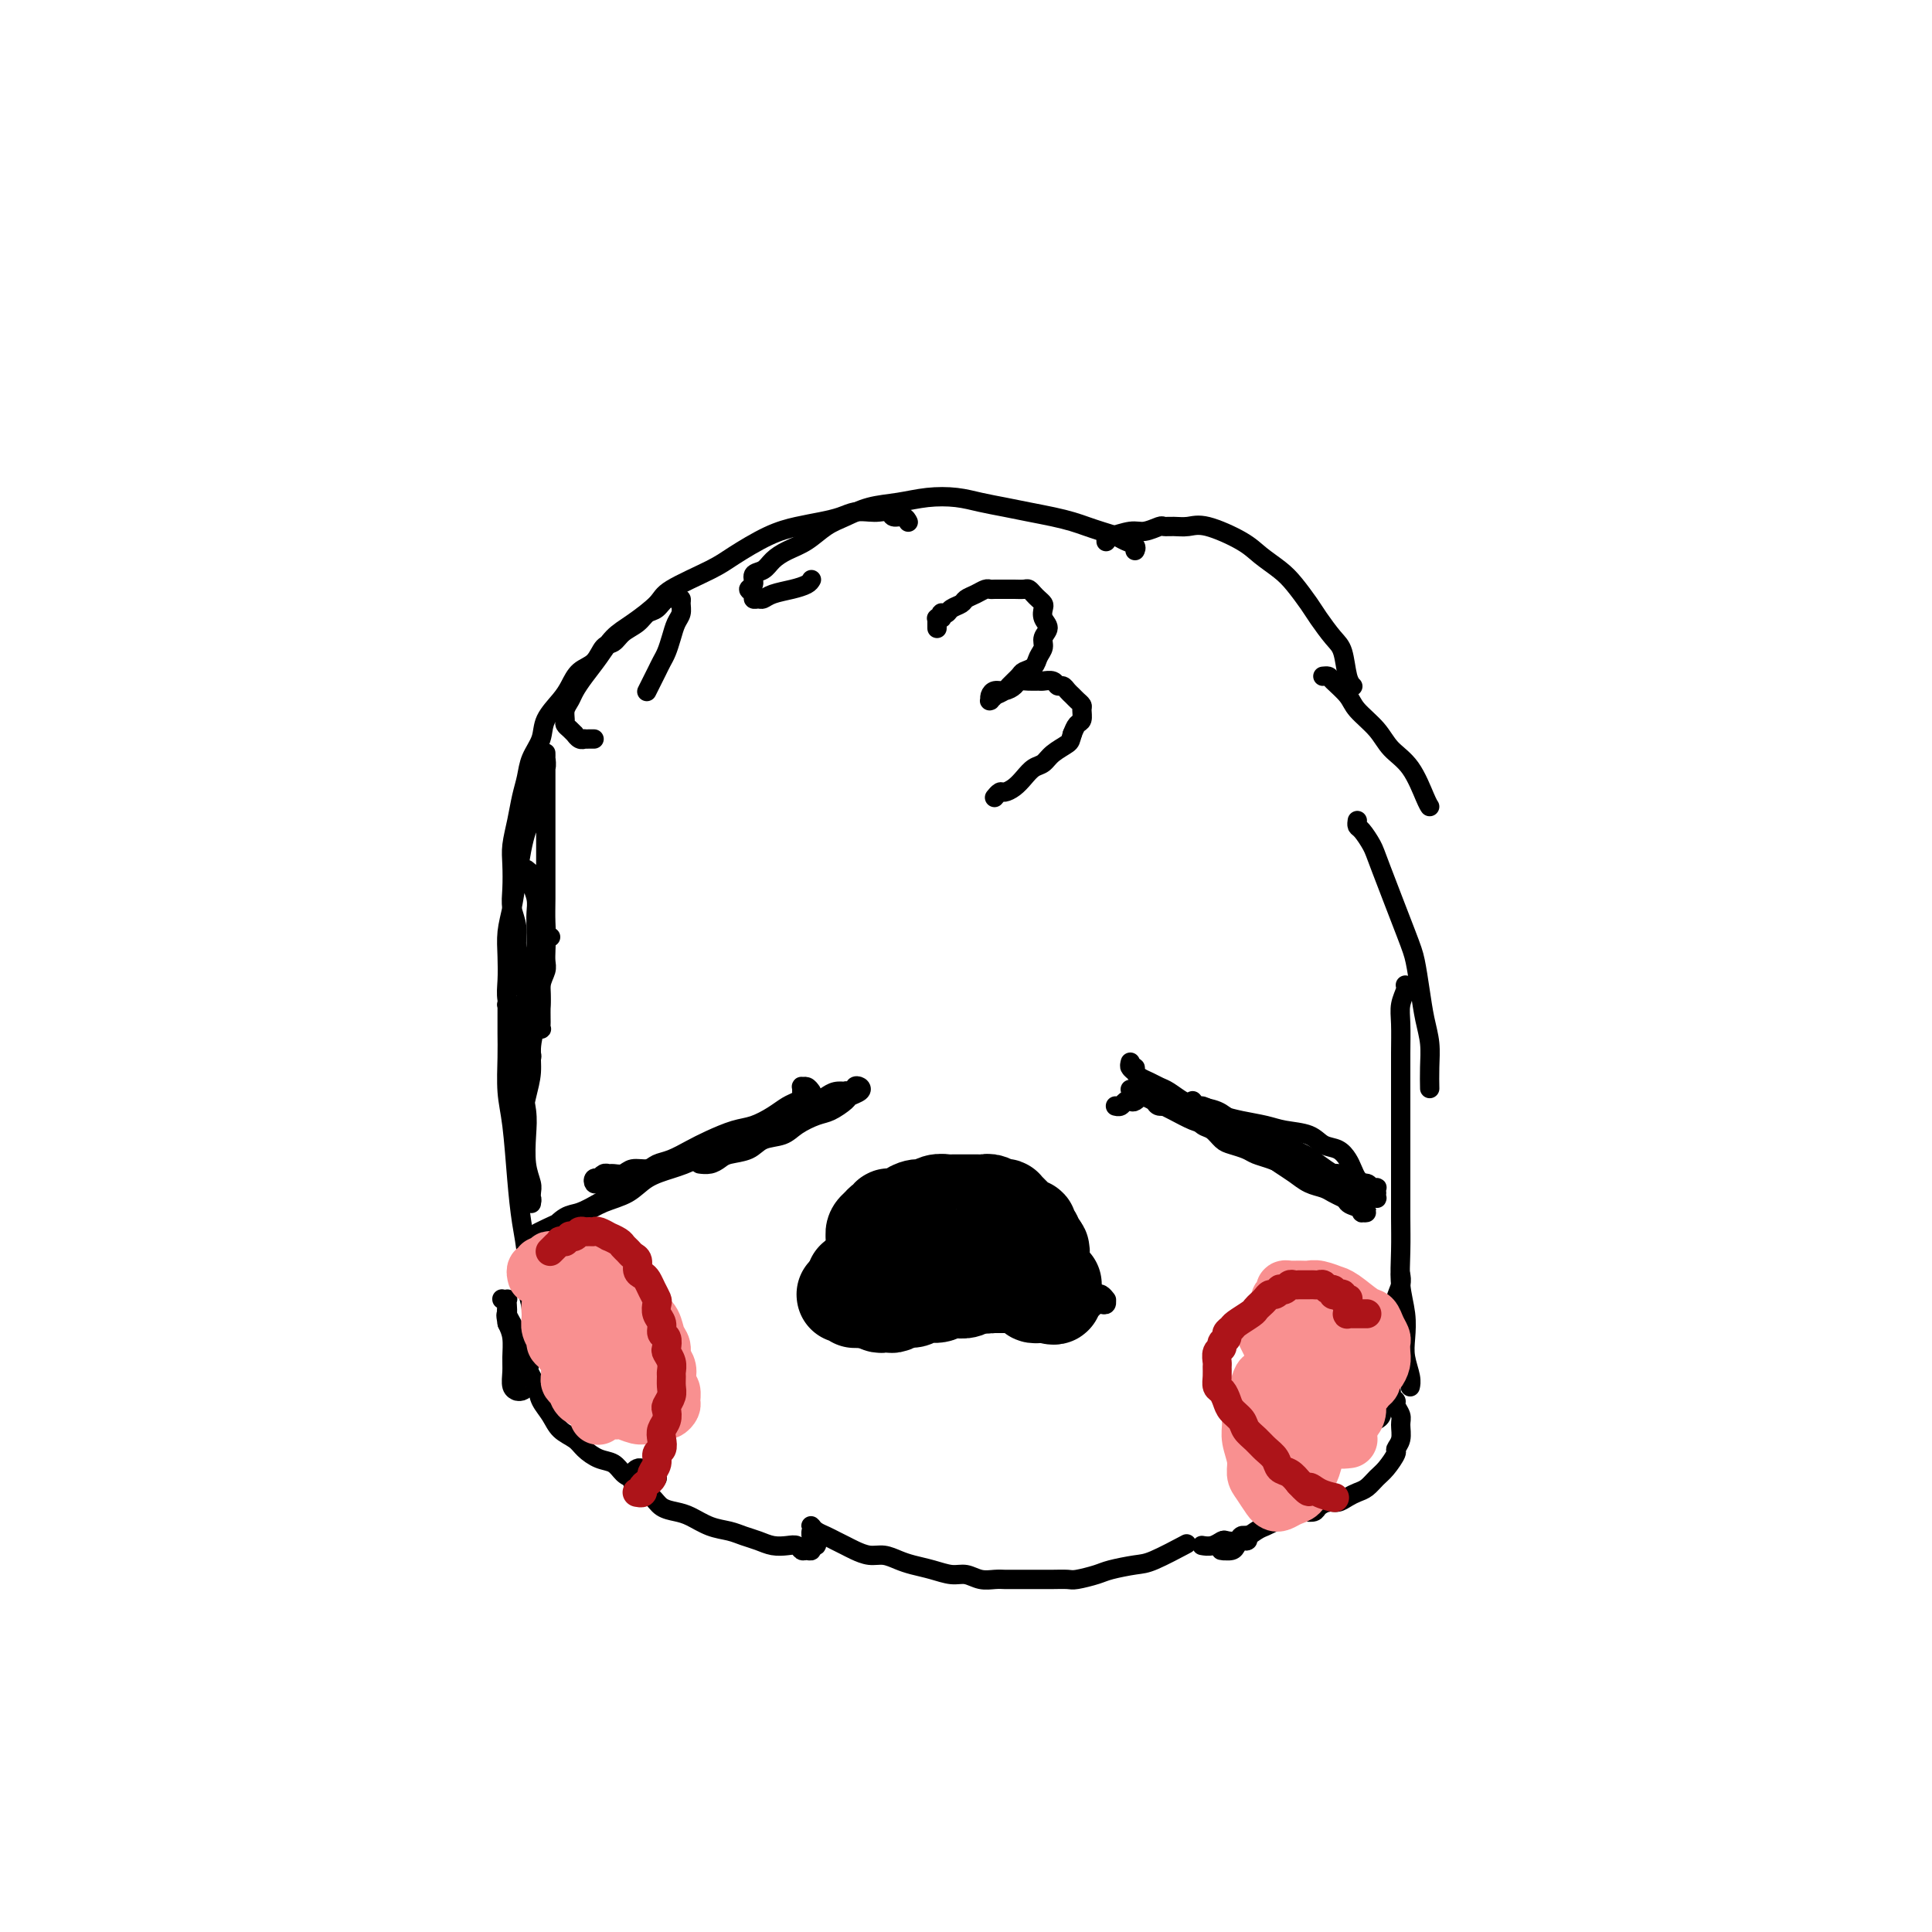 <svg viewBox='0 0 400 400' version='1.1' xmlns='http://www.w3.org/2000/svg' xmlns:xlink='http://www.w3.org/1999/xlink'><g fill='none' stroke='#000000' stroke-width='4' stroke-linecap='round' stroke-linejoin='round'><path d='M109,180c0.415,0.321 0.829,0.641 1,1c0.171,0.359 0.098,0.756 0,1c-0.098,0.244 -0.222,0.335 0,1c0.222,0.665 0.791,1.903 1,3c0.209,1.097 0.057,2.053 0,3c-0.057,0.947 -0.019,1.884 0,3c0.019,1.116 0.019,2.409 0,4c-0.019,1.591 -0.058,3.478 0,5c0.058,1.522 0.211,2.677 0,4c-0.211,1.323 -0.788,2.812 -1,4c-0.212,1.188 -0.061,2.073 0,3c0.061,0.927 0.030,1.894 0,3c-0.030,1.106 -0.060,2.350 0,3c0.060,0.650 0.210,0.707 0,1c-0.210,0.293 -0.778,0.823 -1,1c-0.222,0.177 -0.097,0.003 0,0c0.097,-0.003 0.165,0.166 0,0c-0.165,-0.166 -0.565,-0.665 -1,-1c-0.435,-0.335 -0.905,-0.504 -1,-1c-0.095,-0.496 0.185,-1.317 0,-2c-0.185,-0.683 -0.834,-1.227 -1,-2c-0.166,-0.773 0.151,-1.773 0,-3c-0.151,-1.227 -0.769,-2.679 -1,-4c-0.231,-1.321 -0.073,-2.511 0,-4c0.073,-1.489 0.061,-3.276 0,-5c-0.061,-1.724 -0.171,-3.385 0,-5c0.171,-1.615 0.623,-3.183 1,-5c0.377,-1.817 0.678,-3.884 1,-6c0.322,-2.116 0.665,-4.281 1,-6c0.335,-1.719 0.663,-2.993 1,-4c0.337,-1.007 0.682,-1.746 1,-3c0.318,-1.254 0.607,-3.023 1,-4c0.393,-0.977 0.890,-1.161 1,-2c0.110,-0.839 -0.167,-2.334 0,-3c0.167,-0.666 0.777,-0.504 1,-1c0.223,-0.496 0.060,-1.650 0,-2c-0.060,-0.350 -0.016,0.105 0,0c0.016,-0.105 0.004,-0.771 0,-1c-0.004,-0.229 -0.001,-0.022 0,0c0.001,0.022 0.000,-0.140 0,1c-0.000,1.140 -0.000,3.584 0,5c0.000,1.416 0.000,1.806 0,3c-0.000,1.194 -0.000,3.193 0,5c0.000,1.807 0.001,3.423 0,5c-0.001,1.577 -0.004,3.114 0,5c0.004,1.886 0.015,4.122 0,6c-0.015,1.878 -0.057,3.398 0,5c0.057,1.602 0.211,3.287 0,5c-0.211,1.713 -0.789,3.453 -1,5c-0.211,1.547 -0.057,2.902 0,4c0.057,1.098 0.016,1.940 0,3c-0.016,1.060 -0.008,2.338 0,3c0.008,0.662 0.017,0.707 0,1c-0.017,0.293 -0.060,0.833 0,1c0.060,0.167 0.222,-0.038 0,0c-0.222,0.038 -0.829,0.318 -1,0c-0.171,-0.318 0.094,-1.234 0,-2c-0.094,-0.766 -0.547,-1.383 -1,-2'/><path d='M110,209c-0.471,-0.862 -0.647,-2.019 -1,-3c-0.353,-0.981 -0.883,-1.788 -1,-3c-0.117,-1.212 0.179,-2.829 0,-4c-0.179,-1.171 -0.832,-1.895 -1,-3c-0.168,-1.105 0.150,-2.591 0,-4c-0.150,-1.409 -0.769,-2.742 -1,-4c-0.231,-1.258 -0.073,-2.440 0,-4c0.073,-1.560 0.061,-3.498 0,-5c-0.061,-1.502 -0.172,-2.568 0,-4c0.172,-1.432 0.628,-3.229 1,-5c0.372,-1.771 0.661,-3.516 1,-5c0.339,-1.484 0.727,-2.708 1,-4c0.273,-1.292 0.429,-2.652 1,-4c0.571,-1.348 1.555,-2.683 2,-4c0.445,-1.317 0.349,-2.617 1,-4c0.651,-1.383 2.047,-2.851 3,-4c0.953,-1.149 1.463,-1.981 2,-3c0.537,-1.019 1.101,-2.227 2,-3c0.899,-0.773 2.131,-1.113 3,-2c0.869,-0.887 1.373,-2.322 2,-3c0.627,-0.678 1.375,-0.600 2,-1c0.625,-0.400 1.126,-1.278 2,-2c0.874,-0.722 2.122,-1.290 3,-2c0.878,-0.710 1.388,-1.564 2,-2c0.612,-0.436 1.327,-0.454 2,-1c0.673,-0.546 1.306,-1.618 2,-2c0.694,-0.382 1.451,-0.073 2,0c0.549,0.073 0.890,-0.091 1,0c0.110,0.091 -0.012,0.437 0,1c0.012,0.563 0.158,1.344 0,2c-0.158,0.656 -0.620,1.187 -1,2c-0.380,0.813 -0.679,1.908 -1,3c-0.321,1.092 -0.664,2.181 -1,3c-0.336,0.819 -0.665,1.369 -1,2c-0.335,0.631 -0.678,1.344 -1,2c-0.322,0.656 -0.625,1.253 -1,2c-0.375,0.747 -0.821,1.642 -1,2c-0.179,0.358 -0.089,0.179 0,0'/><path d='M123,153c-0.304,-0.002 -0.607,-0.005 -1,0c-0.393,0.005 -0.875,0.016 -1,0c-0.125,-0.016 0.107,-0.060 0,0c-0.107,0.060 -0.554,0.223 -1,0c-0.446,-0.223 -0.890,-0.832 -1,-1c-0.110,-0.168 0.113,0.107 0,0c-0.113,-0.107 -0.563,-0.595 -1,-1c-0.437,-0.405 -0.861,-0.727 -1,-1c-0.139,-0.273 0.006,-0.498 0,-1c-0.006,-0.502 -0.164,-1.281 0,-2c0.164,-0.719 0.651,-1.379 1,-2c0.349,-0.621 0.559,-1.204 1,-2c0.441,-0.796 1.113,-1.806 2,-3c0.887,-1.194 1.989,-2.573 3,-4c1.011,-1.427 1.930,-2.903 3,-4c1.070,-1.097 2.292,-1.815 4,-3c1.708,-1.185 3.901,-2.839 5,-4c1.099,-1.161 1.104,-1.831 3,-3c1.896,-1.169 5.682,-2.838 8,-4c2.318,-1.162 3.166,-1.817 5,-3c1.834,-1.183 4.654,-2.895 7,-4c2.346,-1.105 4.218,-1.603 6,-2c1.782,-0.397 3.474,-0.695 5,-1c1.526,-0.305 2.885,-0.619 4,-1c1.115,-0.381 1.985,-0.830 3,-1c1.015,-0.170 2.173,-0.061 3,0c0.827,0.061 1.321,0.073 2,0c0.679,-0.073 1.541,-0.230 2,0c0.459,0.230 0.515,0.846 1,1c0.485,0.154 1.398,-0.155 2,0c0.602,0.155 0.893,0.772 1,1c0.107,0.228 0.031,0.065 0,0c-0.031,-0.065 -0.015,-0.033 0,0'/><path d='M168,120c-0.190,0.331 -0.379,0.663 -1,1c-0.621,0.337 -1.673,0.680 -3,1c-1.327,0.320 -2.929,0.619 -4,1c-1.071,0.381 -1.612,0.845 -2,1c-0.388,0.155 -0.621,0.001 -1,0c-0.379,-0.001 -0.902,0.150 -1,0c-0.098,-0.150 0.228,-0.603 0,-1c-0.228,-0.397 -1.012,-0.739 -1,-1c0.012,-0.261 0.820,-0.440 1,-1c0.180,-0.560 -0.269,-1.500 0,-2c0.269,-0.500 1.257,-0.561 2,-1c0.743,-0.439 1.240,-1.258 2,-2c0.760,-0.742 1.783,-1.407 3,-2c1.217,-0.593 2.627,-1.114 4,-2c1.373,-0.886 2.707,-2.136 4,-3c1.293,-0.864 2.543,-1.343 4,-2c1.457,-0.657 3.119,-1.494 5,-2c1.881,-0.506 3.979,-0.683 6,-1c2.021,-0.317 3.964,-0.776 6,-1c2.036,-0.224 4.165,-0.215 6,0c1.835,0.215 3.376,0.635 5,1c1.624,0.365 3.330,0.675 5,1c1.670,0.325 3.304,0.664 5,1c1.696,0.336 3.455,0.667 5,1c1.545,0.333 2.875,0.667 4,1c1.125,0.333 2.046,0.666 3,1c0.954,0.334 1.940,0.667 3,1c1.060,0.333 2.193,0.664 3,1c0.807,0.336 1.289,0.678 2,1c0.711,0.322 1.653,0.625 2,1c0.347,0.375 0.099,0.821 0,1c-0.099,0.179 -0.050,0.089 0,0'/><path d='M229,112c0.003,0.122 0.005,0.244 0,0c-0.005,-0.244 -0.019,-0.854 0,-1c0.019,-0.146 0.070,0.171 1,0c0.930,-0.171 2.738,-0.831 4,-1c1.262,-0.169 1.979,0.151 3,0c1.021,-0.151 2.345,-0.775 3,-1c0.655,-0.225 0.640,-0.051 1,0c0.360,0.051 1.095,-0.020 2,0c0.905,0.020 1.978,0.130 3,0c1.022,-0.130 1.991,-0.500 4,0c2.009,0.500 5.056,1.870 7,3c1.944,1.130 2.785,2.020 4,3c1.215,0.980 2.804,2.052 4,3c1.196,0.948 1.998,1.774 3,3c1.002,1.226 2.205,2.853 3,4c0.795,1.147 1.183,1.814 2,3c0.817,1.186 2.061,2.892 3,4c0.939,1.108 1.571,1.616 2,3c0.429,1.384 0.654,3.642 1,5c0.346,1.358 0.813,1.817 1,2c0.187,0.183 0.093,0.092 0,0'/><path d='M274,140c-0.105,0.011 -0.210,0.021 0,0c0.210,-0.021 0.735,-0.075 1,0c0.265,0.075 0.272,0.277 1,1c0.728,0.723 2.179,1.965 3,3c0.821,1.035 1.011,1.863 2,3c0.989,1.137 2.776,2.581 4,4c1.224,1.419 1.883,2.811 3,4c1.117,1.189 2.691,2.174 4,4c1.309,1.826 2.352,4.492 3,6c0.648,1.508 0.899,1.860 1,2c0.101,0.140 0.050,0.070 0,0'/><path d='M281,170c0.016,-0.103 0.032,-0.206 0,0c-0.032,0.206 -0.111,0.723 0,1c0.111,0.277 0.411,0.316 1,1c0.589,0.684 1.467,2.015 2,3c0.533,0.985 0.720,1.624 2,5c1.280,3.376 3.653,9.490 5,13c1.347,3.510 1.667,4.416 2,6c0.333,1.584 0.678,3.847 1,6c0.322,2.153 0.622,4.196 1,6c0.378,1.804 0.833,3.370 1,5c0.167,1.630 0.045,3.323 0,5c-0.045,1.677 -0.013,3.336 0,4c0.013,0.664 0.006,0.332 0,0'/><path d='M291,204c-0.030,-0.044 -0.061,-0.089 0,0c0.061,0.089 0.212,0.310 0,1c-0.212,0.690 -0.789,1.848 -1,3c-0.211,1.152 -0.057,2.298 0,4c0.057,1.702 0.015,3.962 0,6c-0.015,2.038 -0.004,3.856 0,6c0.004,2.144 0.001,4.616 0,7c-0.001,2.384 -0.001,4.681 0,7c0.001,2.319 0.004,4.660 0,7c-0.004,2.340 -0.015,4.677 0,7c0.015,2.323 0.056,4.630 0,7c-0.056,2.370 -0.207,4.802 0,7c0.207,2.198 0.774,4.162 1,6c0.226,1.838 0.113,3.551 0,5c-0.113,1.449 -0.226,2.636 0,4c0.226,1.364 0.792,2.906 1,4c0.208,1.094 0.060,1.741 0,2c-0.060,0.259 -0.030,0.129 0,0'/><path d='M290,264c-0.032,-0.151 -0.065,-0.303 0,0c0.065,0.303 0.227,1.060 0,2c-0.227,0.940 -0.845,2.065 -1,3c-0.155,0.935 0.152,1.682 0,3c-0.152,1.318 -0.763,3.206 -1,4c-0.237,0.794 -0.101,0.492 0,1c0.101,0.508 0.167,1.824 0,3c-0.167,1.176 -0.567,2.210 -1,4c-0.433,1.790 -0.901,4.336 -1,6c-0.099,1.664 0.169,2.446 0,3c-0.169,0.554 -0.776,0.880 -1,1c-0.224,0.120 -0.064,0.034 0,0c0.064,-0.034 0.032,-0.017 0,0'/><path d='M114,194c-0.423,-0.088 -0.846,-0.175 -1,0c-0.154,0.175 -0.040,0.613 0,1c0.040,0.387 0.007,0.725 0,1c-0.007,0.275 0.013,0.488 0,1c-0.013,0.512 -0.059,1.321 0,2c0.059,0.679 0.222,1.226 0,2c-0.222,0.774 -0.829,1.774 -1,3c-0.171,1.226 0.095,2.679 0,4c-0.095,1.321 -0.551,2.512 -1,4c-0.449,1.488 -0.891,3.273 -1,5c-0.109,1.727 0.113,3.396 0,5c-0.113,1.604 -0.562,3.142 -1,5c-0.438,1.858 -0.864,4.035 -1,6c-0.136,1.965 0.020,3.716 0,5c-0.020,1.284 -0.216,2.099 0,3c0.216,0.901 0.842,1.887 1,3c0.158,1.113 -0.154,2.352 0,3c0.154,0.648 0.773,0.703 1,1c0.227,0.297 0.062,0.835 0,1c-0.062,0.165 -0.020,-0.043 0,0c0.020,0.043 0.019,0.336 0,0c-0.019,-0.336 -0.057,-1.302 0,-2c0.057,-0.698 0.208,-1.130 0,-2c-0.208,-0.870 -0.774,-2.179 -1,-4c-0.226,-1.821 -0.112,-4.154 0,-6c0.112,-1.846 0.222,-3.204 0,-5c-0.222,-1.796 -0.777,-4.028 -1,-6c-0.223,-1.972 -0.112,-3.684 0,-5c0.112,-1.316 0.227,-2.236 0,-3c-0.227,-0.764 -0.797,-1.371 -1,-2c-0.203,-0.629 -0.039,-1.279 0,-2c0.039,-0.721 -0.046,-1.514 0,-2c0.046,-0.486 0.223,-0.666 0,-1c-0.223,-0.334 -0.844,-0.823 -1,-1c-0.156,-0.177 0.154,-0.043 0,0c-0.154,0.043 -0.773,-0.005 -1,0c-0.227,0.005 -0.060,0.063 0,0c0.060,-0.063 0.015,-0.248 0,0c-0.015,0.248 -0.001,0.927 0,2c0.001,1.073 -0.011,2.538 0,4c0.011,1.462 0.044,2.920 0,5c-0.044,2.080 -0.165,4.781 0,7c0.165,2.219 0.618,3.955 1,7c0.382,3.045 0.695,7.400 1,11c0.305,3.600 0.603,6.444 1,9c0.397,2.556 0.892,4.822 1,7c0.108,2.178 -0.171,4.267 0,6c0.171,1.733 0.793,3.108 1,5c0.207,1.892 0.000,4.301 0,6c-0.000,1.699 0.206,2.690 0,4c-0.206,1.310 -0.825,2.940 -1,4c-0.175,1.060 0.093,1.551 0,2c-0.093,0.449 -0.547,0.857 -1,1c-0.453,0.143 -0.906,0.020 -1,0c-0.094,-0.020 0.172,0.063 0,0c-0.172,-0.063 -0.781,-0.271 -1,-1c-0.219,-0.729 -0.048,-1.979 0,-3c0.048,-1.021 -0.025,-1.813 0,-3c0.025,-1.187 0.150,-2.768 0,-4c-0.150,-1.232 -0.575,-2.116 -1,-3'/><path d='M105,274c-0.465,-2.514 -0.129,-1.798 0,-2c0.129,-0.202 0.049,-1.322 0,-2c-0.049,-0.678 -0.067,-0.914 0,-1c0.067,-0.086 0.218,-0.020 0,0c-0.218,0.020 -0.806,-0.004 -1,0c-0.194,0.004 0.007,0.037 0,0c-0.007,-0.037 -0.223,-0.144 0,0c0.223,0.144 0.885,0.540 1,1c0.115,0.460 -0.316,0.983 0,2c0.316,1.017 1.379,2.526 2,4c0.621,1.474 0.800,2.911 1,4c0.200,1.089 0.423,1.828 1,3c0.577,1.172 1.510,2.775 2,4c0.490,1.225 0.539,2.071 1,3c0.461,0.929 1.333,1.941 2,3c0.667,1.059 1.127,2.167 2,3c0.873,0.833 2.159,1.393 3,2c0.841,0.607 1.236,1.263 2,2c0.764,0.737 1.896,1.557 3,2c1.104,0.443 2.180,0.511 3,1c0.820,0.489 1.385,1.399 2,2c0.615,0.601 1.279,0.893 2,1c0.721,0.107 1.500,0.030 2,0c0.500,-0.030 0.723,-0.012 1,0c0.277,0.012 0.610,0.018 1,0c0.390,-0.018 0.837,-0.061 1,0c0.163,0.061 0.041,0.227 0,0c-0.041,-0.227 0.000,-0.845 0,-1c-0.000,-0.155 -0.042,0.155 0,0c0.042,-0.155 0.166,-0.774 0,-1c-0.166,-0.226 -0.623,-0.058 -1,0c-0.377,0.058 -0.676,0.005 -1,0c-0.324,-0.005 -0.675,0.036 -1,0c-0.325,-0.036 -0.624,-0.150 -1,0c-0.376,0.150 -0.830,0.565 -1,1c-0.170,0.435 -0.058,0.890 0,1c0.058,0.110 0.060,-0.126 0,0c-0.060,0.126 -0.183,0.615 0,1c0.183,0.385 0.671,0.667 1,1c0.329,0.333 0.499,0.718 1,1c0.501,0.282 1.333,0.460 2,1c0.667,0.540 1.168,1.440 2,2c0.832,0.560 1.993,0.780 3,1c1.007,0.220 1.858,0.440 3,1c1.142,0.560 2.574,1.460 4,2c1.426,0.540 2.847,0.719 4,1c1.153,0.281 2.039,0.663 3,1c0.961,0.337 1.998,0.630 3,1c1.002,0.370 1.970,0.817 3,1c1.030,0.183 2.122,0.103 3,0c0.878,-0.103 1.541,-0.228 2,0c0.459,0.228 0.715,0.808 1,1c0.285,0.192 0.598,-0.005 1,0c0.402,0.005 0.893,0.212 1,0c0.107,-0.212 -0.171,-0.844 0,-1c0.171,-0.156 0.792,0.165 1,0c0.208,-0.165 0.003,-0.815 0,-1c-0.003,-0.185 0.195,0.095 0,0c-0.195,-0.095 -0.783,-0.564 -1,-1c-0.217,-0.436 -0.062,-0.839 0,-1c0.062,-0.161 0.031,-0.081 0,0'/><path d='M168,317c0.319,-0.832 0.116,-0.914 0,-1c-0.116,-0.086 -0.144,-0.178 0,0c0.144,0.178 0.460,0.625 1,1c0.540,0.375 1.302,0.679 2,1c0.698,0.321 1.330,0.660 2,1c0.670,0.340 1.376,0.683 2,1c0.624,0.317 1.167,0.610 2,1c0.833,0.390 1.958,0.878 3,1c1.042,0.122 2.001,-0.121 3,0c0.999,0.121 2.038,0.606 3,1c0.962,0.394 1.846,0.698 3,1c1.154,0.302 2.578,0.603 4,1c1.422,0.397 2.843,0.891 4,1c1.157,0.109 2.050,-0.167 3,0c0.950,0.167 1.957,0.777 3,1c1.043,0.223 2.121,0.060 3,0c0.879,-0.060 1.560,-0.016 2,0c0.440,0.016 0.640,0.004 1,0c0.360,-0.004 0.880,-0.001 1,0c0.120,0.001 -0.160,0.000 0,0c0.160,-0.000 0.759,-0.000 1,0c0.241,0.000 0.123,0.000 0,0c-0.123,-0.000 -0.251,-0.000 0,0c0.251,0.000 0.881,0.000 1,0c0.119,-0.000 -0.273,-0.000 0,0c0.273,0.000 1.212,0.001 2,0c0.788,-0.001 1.426,-0.003 2,0c0.574,0.003 1.085,0.012 2,0c0.915,-0.012 2.233,-0.045 3,0c0.767,0.045 0.981,0.169 2,0c1.019,-0.169 2.841,-0.631 4,-1c1.159,-0.369 1.653,-0.646 3,-1c1.347,-0.354 3.547,-0.786 5,-1c1.453,-0.214 2.161,-0.212 4,-1c1.839,-0.788 4.811,-2.368 6,-3c1.189,-0.632 0.594,-0.316 0,0'/><path d='M287,287c-0.001,0.002 -0.001,0.005 0,0c0.001,-0.005 0.004,-0.016 0,0c-0.004,0.016 -0.016,0.060 0,0c0.016,-0.060 0.061,-0.223 0,0c-0.061,0.223 -0.228,0.832 0,1c0.228,0.168 0.849,-0.107 1,0c0.151,0.107 -0.170,0.594 0,1c0.170,0.406 0.831,0.731 1,1c0.169,0.269 -0.155,0.482 0,1c0.155,0.518 0.789,1.341 1,2c0.211,0.659 -0.002,1.153 0,2c0.002,0.847 0.219,2.047 0,3c-0.219,0.953 -0.874,1.660 -1,2c-0.126,0.340 0.276,0.315 0,1c-0.276,0.685 -1.229,2.081 -2,3c-0.771,0.919 -1.361,1.360 -2,2c-0.639,0.640 -1.326,1.477 -2,2c-0.674,0.523 -1.336,0.731 -2,1c-0.664,0.269 -1.329,0.598 -2,1c-0.671,0.402 -1.349,0.878 -2,1c-0.651,0.122 -1.274,-0.111 -2,0c-0.726,0.111 -1.556,0.566 -2,1c-0.444,0.434 -0.501,0.848 -1,1c-0.499,0.152 -1.440,0.041 -2,0c-0.560,-0.041 -0.738,-0.011 -1,0c-0.262,0.011 -0.607,0.004 -1,0c-0.393,-0.004 -0.835,-0.004 -1,0c-0.165,0.004 -0.055,0.011 0,0c0.055,-0.011 0.055,-0.042 0,0c-0.055,0.042 -0.166,0.156 0,0c0.166,-0.156 0.608,-0.581 1,-1c0.392,-0.419 0.735,-0.830 1,-1c0.265,-0.170 0.453,-0.098 1,0c0.547,0.098 1.453,0.222 2,0c0.547,-0.222 0.735,-0.791 1,-1c0.265,-0.209 0.607,-0.057 1,0c0.393,0.057 0.838,0.019 1,0c0.162,-0.019 0.041,-0.020 0,0c-0.041,0.020 -0.004,0.061 0,0c0.004,-0.061 -0.026,-0.222 0,0c0.026,0.222 0.107,0.829 0,1c-0.107,0.171 -0.403,-0.095 -1,0c-0.597,0.095 -1.497,0.550 -2,1c-0.503,0.450 -0.610,0.894 -1,1c-0.390,0.106 -1.062,-0.128 -2,0c-0.938,0.128 -2.143,0.616 -3,1c-0.857,0.384 -1.367,0.662 -2,1c-0.633,0.338 -1.388,0.734 -2,1c-0.612,0.266 -1.081,0.401 -2,1c-0.919,0.599 -2.288,1.663 -3,2c-0.712,0.337 -0.765,-0.053 -1,0c-0.235,0.053 -0.651,0.550 -1,1c-0.349,0.450 -0.631,0.852 -1,1c-0.369,0.148 -0.824,0.040 -1,0c-0.176,-0.040 -0.072,-0.014 0,0c0.072,0.014 0.113,0.014 0,0c-0.113,-0.014 -0.381,-0.042 0,0c0.381,0.042 1.411,0.156 2,0c0.589,-0.156 0.735,-0.580 1,-1c0.265,-0.420 0.647,-0.834 1,-1c0.353,-0.166 0.676,-0.083 1,0'/><path d='M258,319c0.618,-0.249 0.162,0.128 0,0c-0.162,-0.128 -0.031,-0.763 0,-1c0.031,-0.237 -0.037,-0.077 0,0c0.037,0.077 0.179,0.072 0,0c-0.179,-0.072 -0.681,-0.212 -1,0c-0.319,0.212 -0.457,0.775 -1,1c-0.543,0.225 -1.491,0.113 -2,0c-0.509,-0.113 -0.580,-0.226 -1,0c-0.420,0.226 -1.190,0.792 -2,1c-0.810,0.208 -1.660,0.060 -2,0c-0.340,-0.060 -0.170,-0.030 0,0'/><path d='M194,130c-0.000,-0.033 -0.000,-0.065 0,0c0.000,0.065 0.000,0.228 0,0c-0.000,-0.228 -0.001,-0.846 0,-1c0.001,-0.154 0.004,0.156 0,0c-0.004,-0.156 -0.015,-0.778 0,-1c0.015,-0.222 0.056,-0.046 0,0c-0.056,0.046 -0.208,-0.040 0,0c0.208,0.040 0.776,0.204 1,0c0.224,-0.204 0.106,-0.776 0,-1c-0.106,-0.224 -0.198,-0.102 0,0c0.198,0.102 0.686,0.182 1,0c0.314,-0.182 0.455,-0.627 1,-1c0.545,-0.373 1.494,-0.674 2,-1c0.506,-0.326 0.568,-0.676 1,-1c0.432,-0.324 1.233,-0.623 2,-1c0.767,-0.377 1.501,-0.833 2,-1c0.499,-0.167 0.763,-0.045 1,0c0.237,0.045 0.449,0.012 1,0c0.551,-0.012 1.443,-0.004 2,0c0.557,0.004 0.779,0.004 1,0c0.221,-0.004 0.440,-0.012 1,0c0.560,0.012 1.460,0.045 2,0c0.540,-0.045 0.719,-0.168 1,0c0.281,0.168 0.662,0.625 1,1c0.338,0.375 0.631,0.667 1,1c0.369,0.333 0.813,0.708 1,1c0.187,0.292 0.118,0.501 0,1c-0.118,0.499 -0.284,1.288 0,2c0.284,0.712 1.016,1.346 1,2c-0.016,0.654 -0.782,1.327 -1,2c-0.218,0.673 0.111,1.345 0,2c-0.111,0.655 -0.664,1.293 -1,2c-0.336,0.707 -0.456,1.485 -1,2c-0.544,0.515 -1.513,0.769 -2,1c-0.487,0.231 -0.494,0.439 -1,1c-0.506,0.561 -1.512,1.475 -2,2c-0.488,0.525 -0.456,0.662 -1,1c-0.544,0.338 -1.662,0.876 -2,1c-0.338,0.124 0.105,-0.166 0,0c-0.105,0.166 -0.758,0.787 -1,1c-0.242,0.213 -0.073,0.019 0,0c0.073,-0.019 0.051,0.136 0,0c-0.051,-0.136 -0.131,-0.562 0,-1c0.131,-0.438 0.471,-0.888 1,-1c0.529,-0.112 1.245,0.113 2,0c0.755,-0.113 1.549,-0.566 2,-1c0.451,-0.434 0.558,-0.849 1,-1c0.442,-0.151 1.218,-0.036 2,0c0.782,0.036 1.572,-0.005 2,0c0.428,0.005 0.496,0.057 1,0c0.504,-0.057 1.445,-0.222 2,0c0.555,0.222 0.726,0.833 1,1c0.274,0.167 0.652,-0.110 1,0c0.348,0.110 0.668,0.606 1,1c0.332,0.394 0.678,0.687 1,1c0.322,0.313 0.619,0.646 1,1c0.381,0.354 0.845,0.727 1,1c0.155,0.273 0.000,0.444 0,1c-0.000,0.556 0.154,1.496 0,2c-0.154,0.504 -0.615,0.573 -1,1c-0.385,0.427 -0.692,1.214 -1,2'/><path d='M222,152c-0.379,1.290 -0.328,1.514 -1,2c-0.672,0.486 -2.067,1.233 -3,2c-0.933,0.767 -1.406,1.555 -2,2c-0.594,0.445 -1.311,0.549 -2,1c-0.689,0.451 -1.351,1.249 -2,2c-0.649,0.751 -1.284,1.455 -2,2c-0.716,0.545 -1.511,0.929 -2,1c-0.489,0.071 -0.670,-0.173 -1,0c-0.330,0.173 -0.809,0.764 -1,1c-0.191,0.236 -0.096,0.118 0,0'/><path d='M168,226c-0.309,-0.429 -0.618,-0.858 -1,-1c-0.382,-0.142 -0.837,0.004 -1,0c-0.163,-0.004 -0.035,-0.156 0,0c0.035,0.156 -0.023,0.622 0,1c0.023,0.378 0.127,0.669 0,1c-0.127,0.331 -0.486,0.704 -1,1c-0.514,0.296 -1.183,0.516 -2,1c-0.817,0.484 -1.782,1.232 -3,2c-1.218,0.768 -2.689,1.558 -4,2c-1.311,0.442 -2.463,0.538 -4,1c-1.537,0.462 -3.460,1.291 -5,2c-1.540,0.709 -2.695,1.299 -4,2c-1.305,0.701 -2.758,1.512 -4,2c-1.242,0.488 -2.273,0.652 -3,1c-0.727,0.348 -1.150,0.878 -2,1c-0.850,0.122 -2.125,-0.164 -3,0c-0.875,0.164 -1.349,0.780 -2,1c-0.651,0.220 -1.480,0.045 -2,0c-0.520,-0.045 -0.731,0.039 -1,0c-0.269,-0.039 -0.594,-0.203 -1,0c-0.406,0.203 -0.891,0.772 -1,1c-0.109,0.228 0.160,0.113 0,0c-0.160,-0.113 -0.749,-0.226 -1,0c-0.251,0.226 -0.163,0.790 0,1c0.163,0.210 0.403,0.068 1,0c0.597,-0.068 1.551,-0.060 2,0c0.449,0.060 0.391,0.172 1,0c0.609,-0.172 1.884,-0.627 3,-1c1.116,-0.373 2.073,-0.662 3,-1c0.927,-0.338 1.826,-0.723 3,-1c1.174,-0.277 2.624,-0.445 4,-1c1.376,-0.555 2.678,-1.497 4,-2c1.322,-0.503 2.665,-0.568 4,-1c1.335,-0.432 2.663,-1.232 4,-2c1.337,-0.768 2.683,-1.505 4,-2c1.317,-0.495 2.605,-0.750 4,-1c1.395,-0.250 2.898,-0.497 4,-1c1.102,-0.503 1.802,-1.263 3,-2c1.198,-0.737 2.895,-1.451 4,-2c1.105,-0.549 1.618,-0.931 2,-1c0.382,-0.069 0.632,0.177 1,0c0.368,-0.177 0.852,-0.776 1,-1c0.148,-0.224 -0.042,-0.071 0,0c0.042,0.071 0.317,0.060 0,0c-0.317,-0.060 -1.225,-0.171 -2,0c-0.775,0.171 -1.417,0.622 -2,1c-0.583,0.378 -1.108,0.681 -2,1c-0.892,0.319 -2.152,0.652 -3,1c-0.848,0.348 -1.286,0.711 -2,1c-0.714,0.289 -1.705,0.504 -3,1c-1.295,0.496 -2.894,1.274 -4,2c-1.106,0.726 -1.720,1.401 -3,2c-1.280,0.599 -3.226,1.123 -5,2c-1.774,0.877 -3.377,2.107 -5,3c-1.623,0.893 -3.267,1.447 -5,2c-1.733,0.553 -3.556,1.104 -5,2c-1.444,0.896 -2.508,2.138 -4,3c-1.492,0.862 -3.410,1.344 -5,2c-1.590,0.656 -2.851,1.484 -4,2c-1.149,0.516 -2.185,0.719 -3,1c-0.815,0.281 -1.407,0.641 -2,1'/><path d='M116,253c-9.176,4.219 -3.117,1.766 -1,1c2.117,-0.766 0.291,0.154 0,0c-0.291,-0.154 0.951,-1.382 2,-2c1.049,-0.618 1.903,-0.626 3,-1c1.097,-0.374 2.438,-1.114 4,-2c1.562,-0.886 3.347,-1.918 5,-3c1.653,-1.082 3.176,-2.215 5,-3c1.824,-0.785 3.950,-1.221 6,-2c2.050,-0.779 4.025,-1.900 6,-3c1.975,-1.100 3.950,-2.177 6,-3c2.050,-0.823 4.177,-1.391 6,-2c1.823,-0.609 3.344,-1.258 5,-2c1.656,-0.742 3.448,-1.575 5,-2c1.552,-0.425 2.864,-0.440 4,-1c1.136,-0.560 2.096,-1.664 3,-2c0.904,-0.336 1.752,0.095 2,0c0.248,-0.095 -0.103,-0.717 0,-1c0.103,-0.283 0.659,-0.227 1,0c0.341,0.227 0.465,0.623 0,1c-0.465,0.377 -1.521,0.734 -2,1c-0.479,0.266 -0.381,0.443 -1,1c-0.619,0.557 -1.955,1.496 -3,2c-1.045,0.504 -1.801,0.572 -3,1c-1.199,0.428 -2.843,1.214 -4,2c-1.157,0.786 -1.829,1.572 -3,2c-1.171,0.428 -2.841,0.497 -4,1c-1.159,0.503 -1.807,1.441 -3,2c-1.193,0.559 -2.933,0.738 -4,1c-1.067,0.262 -1.463,0.606 -2,1c-0.537,0.394 -1.216,0.838 -2,1c-0.784,0.162 -1.674,0.044 -2,0c-0.326,-0.044 -0.088,-0.012 0,0c0.088,0.012 0.025,0.003 0,0c-0.025,-0.003 -0.013,-0.002 0,0'/><path d='M232,229c-0.429,-0.002 -0.858,-0.004 -1,0c-0.142,0.004 0.004,0.015 0,0c-0.004,-0.015 -0.156,-0.056 0,0c0.156,0.056 0.620,0.207 1,0c0.380,-0.207 0.675,-0.774 1,-1c0.325,-0.226 0.679,-0.113 1,0c0.321,0.113 0.607,0.226 1,0c0.393,-0.226 0.892,-0.792 1,-1c0.108,-0.208 -0.175,-0.057 0,0c0.175,0.057 0.809,0.019 1,0c0.191,-0.019 -0.062,-0.020 0,0c0.062,0.020 0.439,0.062 1,0c0.561,-0.062 1.305,-0.228 2,0c0.695,0.228 1.340,0.849 2,1c0.660,0.151 1.334,-0.167 2,0c0.666,0.167 1.324,0.818 2,1c0.676,0.182 1.370,-0.106 2,0c0.630,0.106 1.195,0.606 2,1c0.805,0.394 1.850,0.682 3,1c1.150,0.318 2.404,0.667 4,1c1.596,0.333 3.533,0.652 5,1c1.467,0.348 2.463,0.726 4,1c1.537,0.274 3.616,0.443 5,1c1.384,0.557 2.072,1.501 3,2c0.928,0.499 2.094,0.552 3,1c0.906,0.448 1.552,1.289 2,2c0.448,0.711 0.697,1.290 1,2c0.303,0.710 0.659,1.549 1,2c0.341,0.451 0.666,0.514 1,1c0.334,0.486 0.678,1.394 1,2c0.322,0.606 0.622,0.909 1,1c0.378,0.091 0.833,-0.032 1,0c0.167,0.032 0.046,0.219 0,0c-0.046,-0.219 -0.015,-0.842 0,-1c0.015,-0.158 0.016,0.150 0,0c-0.016,-0.150 -0.050,-0.757 0,-1c0.050,-0.243 0.183,-0.122 0,0c-0.183,0.122 -0.683,0.244 -1,0c-0.317,-0.244 -0.451,-0.854 -1,-1c-0.549,-0.146 -1.512,0.172 -2,0c-0.488,-0.172 -0.501,-0.835 -1,-1c-0.499,-0.165 -1.483,0.167 -2,0c-0.517,-0.167 -0.565,-0.833 -1,-1c-0.435,-0.167 -1.256,0.166 -2,0c-0.744,-0.166 -1.409,-0.832 -2,-1c-0.591,-0.168 -1.107,0.162 -2,0c-0.893,-0.162 -2.164,-0.817 -3,-1c-0.836,-0.183 -1.239,0.105 -2,0c-0.761,-0.105 -1.880,-0.605 -3,-1c-1.120,-0.395 -2.239,-0.687 -3,-1c-0.761,-0.313 -1.163,-0.646 -2,-1c-0.837,-0.354 -2.110,-0.728 -3,-1c-0.890,-0.272 -1.396,-0.443 -2,-1c-0.604,-0.557 -1.306,-1.500 -2,-2c-0.694,-0.500 -1.379,-0.558 -2,-1c-0.621,-0.442 -1.177,-1.269 -2,-2c-0.823,-0.731 -1.911,-1.365 -3,-2'/><path d='M244,229c-1.755,-1.356 -0.641,-0.744 -1,-1c-0.359,-0.256 -2.191,-1.378 -3,-2c-0.809,-0.622 -0.594,-0.745 -1,-1c-0.406,-0.255 -1.433,-0.642 -2,-1c-0.567,-0.358 -0.674,-0.688 -1,-1c-0.326,-0.312 -0.872,-0.605 -1,-1c-0.128,-0.395 0.162,-0.891 0,-1c-0.162,-0.109 -0.776,0.170 -1,0c-0.224,-0.170 -0.057,-0.789 0,-1c0.057,-0.211 0.003,-0.015 0,0c-0.003,0.015 0.043,-0.151 0,0c-0.043,0.151 -0.177,0.618 0,1c0.177,0.382 0.665,0.679 1,1c0.335,0.321 0.516,0.667 1,1c0.484,0.333 1.272,0.653 2,1c0.728,0.347 1.395,0.722 2,1c0.605,0.278 1.147,0.458 2,1c0.853,0.542 2.016,1.444 3,2c0.984,0.556 1.790,0.764 3,1c1.210,0.236 2.826,0.500 4,1c1.174,0.500 1.907,1.236 3,2c1.093,0.764 2.547,1.555 4,2c1.453,0.445 2.907,0.543 4,1c1.093,0.457 1.826,1.273 3,2c1.174,0.727 2.791,1.363 4,2c1.209,0.637 2.011,1.274 3,2c0.989,0.726 2.163,1.543 3,2c0.837,0.457 1.335,0.556 2,1c0.665,0.444 1.497,1.233 2,2c0.503,0.767 0.675,1.512 1,2c0.325,0.488 0.801,0.719 1,1c0.199,0.281 0.120,0.612 0,1c-0.120,0.388 -0.283,0.833 0,1c0.283,0.167 1.011,0.057 1,0c-0.011,-0.057 -0.762,-0.061 -1,0c-0.238,0.061 0.035,0.186 0,0c-0.035,-0.186 -0.380,-0.682 -1,-1c-0.620,-0.318 -1.517,-0.456 -2,-1c-0.483,-0.544 -0.554,-1.493 -1,-2c-0.446,-0.507 -1.268,-0.572 -2,-1c-0.732,-0.428 -1.373,-1.218 -2,-2c-0.627,-0.782 -1.238,-1.556 -2,-2c-0.762,-0.444 -1.673,-0.556 -3,-1c-1.327,-0.444 -3.068,-1.218 -4,-2c-0.932,-0.782 -1.054,-1.571 -2,-2c-0.946,-0.429 -2.717,-0.496 -4,-1c-1.283,-0.504 -2.077,-1.444 -3,-2c-0.923,-0.556 -1.976,-0.727 -3,-1c-1.024,-0.273 -2.018,-0.647 -3,-1c-0.982,-0.353 -1.951,-0.686 -3,-1c-1.049,-0.314 -2.179,-0.610 -3,-1c-0.821,-0.390 -1.334,-0.874 -2,-1c-0.666,-0.126 -1.484,0.106 -2,0c-0.516,-0.106 -0.730,-0.550 -1,-1c-0.270,-0.450 -0.595,-0.905 -1,-1c-0.405,-0.095 -0.889,0.170 -1,0c-0.111,-0.170 0.153,-0.775 0,-1c-0.153,-0.225 -0.721,-0.071 -1,0c-0.279,0.071 -0.267,0.057 0,0c0.267,-0.057 0.791,-0.159 1,0c0.209,0.159 0.105,0.580 0,1'/><path d='M237,227c-6.612,-3.229 -0.643,-0.303 2,1c2.643,1.303 1.960,0.982 2,1c0.040,0.018 0.803,0.375 2,1c1.197,0.625 2.827,1.518 4,2c1.173,0.482 1.889,0.552 3,1c1.111,0.448 2.618,1.275 4,2c1.382,0.725 2.638,1.350 4,2c1.362,0.650 2.830,1.326 4,2c1.170,0.674 2.043,1.346 3,2c0.957,0.654 1.999,1.288 3,2c1.001,0.712 1.960,1.501 3,2c1.040,0.499 2.159,0.708 3,1c0.841,0.292 1.402,0.666 2,1c0.598,0.334 1.232,0.626 2,1c0.768,0.374 1.671,0.829 2,1c0.329,0.171 0.085,0.057 0,0c-0.085,-0.057 -0.011,-0.057 0,0c0.011,0.057 -0.040,0.171 0,0c0.040,-0.171 0.173,-0.626 0,-1c-0.173,-0.374 -0.650,-0.667 -1,-1c-0.350,-0.333 -0.572,-0.708 -1,-1c-0.428,-0.292 -1.062,-0.502 -2,-1c-0.938,-0.498 -2.179,-1.284 -3,-2c-0.821,-0.716 -1.220,-1.362 -2,-2c-0.780,-0.638 -1.941,-1.269 -3,-2c-1.059,-0.731 -2.017,-1.562 -3,-2c-0.983,-0.438 -1.992,-0.484 -3,-1c-1.008,-0.516 -2.014,-1.501 -3,-2c-0.986,-0.499 -1.952,-0.511 -3,-1c-1.048,-0.489 -2.180,-1.455 -3,-2c-0.820,-0.545 -1.330,-0.668 -2,-1c-0.670,-0.332 -1.500,-0.874 -2,-1c-0.500,-0.126 -0.670,0.162 -1,0c-0.330,-0.162 -0.820,-0.775 -1,-1c-0.180,-0.225 -0.048,-0.060 0,0c0.048,0.060 0.014,0.017 0,0c-0.014,-0.017 -0.007,-0.009 0,0'/><path d='M174,269c-0.006,-0.121 -0.013,-0.243 0,0c0.013,0.243 0.044,0.850 0,1c-0.044,0.150 -0.163,-0.156 0,0c0.163,0.156 0.609,0.774 1,1c0.391,0.226 0.728,0.061 1,0c0.272,-0.061 0.480,-0.017 1,0c0.520,0.017 1.350,0.006 2,0c0.650,-0.006 1.118,-0.006 2,0c0.882,0.006 2.179,0.017 3,0c0.821,-0.017 1.168,-0.061 2,0c0.832,0.061 2.151,0.227 3,0c0.849,-0.227 1.228,-0.846 2,-1c0.772,-0.154 1.937,0.156 3,0c1.063,-0.156 2.025,-0.777 3,-1c0.975,-0.223 1.962,-0.047 3,0c1.038,0.047 2.127,-0.036 3,0c0.873,0.036 1.528,0.192 2,0c0.472,-0.192 0.759,-0.732 2,-1c1.241,-0.268 3.434,-0.264 5,0c1.566,0.264 2.503,0.788 3,1c0.497,0.212 0.553,0.113 1,0c0.447,-0.113 1.286,-0.240 2,0c0.714,0.240 1.305,0.849 2,1c0.695,0.151 1.496,-0.155 2,0c0.504,0.155 0.713,0.770 1,1c0.287,0.230 0.654,0.076 1,0c0.346,-0.076 0.671,-0.072 1,0c0.329,0.072 0.663,0.212 1,0c0.337,-0.212 0.679,-0.775 1,-1c0.321,-0.225 0.623,-0.112 1,0c0.377,0.112 0.830,0.222 1,0c0.170,-0.222 0.057,-0.778 0,-1c-0.057,-0.222 -0.057,-0.112 0,0c0.057,0.112 0.170,0.226 0,0c-0.170,-0.226 -0.623,-0.793 -1,-1c-0.377,-0.207 -0.678,-0.056 -1,0c-0.322,0.056 -0.663,0.015 -1,0c-0.337,-0.015 -0.668,-0.004 -1,0c-0.332,0.004 -0.665,0.001 -1,0c-0.335,-0.001 -0.671,-0.001 -1,0c-0.329,0.001 -0.652,0.004 -1,0c-0.348,-0.004 -0.723,-0.015 -1,0c-0.277,0.015 -0.458,0.057 -1,0c-0.542,-0.057 -1.445,-0.211 -2,0c-0.555,0.211 -0.764,0.789 -1,1c-0.236,0.211 -0.501,0.057 -1,0c-0.499,-0.057 -1.233,-0.015 -2,0c-0.767,0.015 -1.568,0.004 -2,0c-0.432,-0.004 -0.496,-0.001 -1,0c-0.504,0.001 -1.449,0.000 -2,0c-0.551,-0.000 -0.710,0.001 -1,0c-0.290,-0.001 -0.711,-0.004 -1,0c-0.289,0.004 -0.445,0.015 -1,0c-0.555,-0.015 -1.510,-0.057 -2,0c-0.490,0.057 -0.516,0.211 -1,0c-0.484,-0.211 -1.425,-0.789 -2,-1c-0.575,-0.211 -0.783,-0.057 -1,0c-0.217,0.057 -0.443,0.015 -1,0c-0.557,-0.015 -1.445,-0.004 -2,0c-0.555,0.004 -0.778,0.002 -1,0'/><path d='M196,268c-5.129,-0.305 -1.952,-0.068 -1,0c0.952,0.068 -0.322,-0.034 -1,0c-0.678,0.034 -0.759,0.204 -1,0c-0.241,-0.204 -0.641,-0.783 -1,-1c-0.359,-0.217 -0.677,-0.072 -1,0c-0.323,0.072 -0.649,0.071 -1,0c-0.351,-0.071 -0.725,-0.211 -1,0c-0.275,0.211 -0.451,0.775 -1,1c-0.549,0.225 -1.470,0.113 -2,0c-0.530,-0.113 -0.668,-0.226 -1,0c-0.332,0.226 -0.859,0.793 -1,1c-0.141,0.207 0.103,0.056 0,0c-0.103,-0.056 -0.552,-0.015 -1,0c-0.448,0.015 -0.893,0.004 -1,0c-0.107,-0.004 0.126,-0.002 0,0c-0.126,0.002 -0.611,0.004 -1,0c-0.389,-0.004 -0.683,-0.015 -1,0c-0.317,0.015 -0.658,0.056 -1,0c-0.342,-0.056 -0.684,-0.207 -1,0c-0.316,0.207 -0.605,0.774 -1,1c-0.395,0.226 -0.894,0.113 -1,0c-0.106,-0.113 0.182,-0.226 0,0c-0.182,0.226 -0.833,0.793 -1,1c-0.167,0.207 0.151,0.056 0,0c-0.151,-0.056 -0.773,-0.015 -1,0c-0.227,0.015 -0.061,0.004 0,0c0.061,-0.004 0.016,-0.001 0,0c-0.016,0.001 -0.004,0.000 0,0c0.004,-0.000 0.001,-0.000 0,0c-0.001,0.000 -0.000,0.000 0,0c0.000,-0.000 0.000,-0.000 0,0c-0.000,0.000 -0.000,0.001 0,0c0.000,-0.001 -0.000,-0.004 0,0c0.000,0.004 0.000,0.015 0,0c-0.000,-0.015 -0.001,-0.055 0,0c0.001,0.055 0.004,0.207 0,0c-0.004,-0.207 -0.015,-0.772 0,-1c0.015,-0.228 0.057,-0.117 0,0c-0.057,0.117 -0.211,0.241 0,0c0.211,-0.241 0.789,-0.848 1,-1c0.211,-0.152 0.057,0.151 0,0c-0.057,-0.151 -0.015,-0.758 0,-1c0.015,-0.242 0.003,-0.121 0,0c-0.003,0.121 0.003,0.240 0,0c-0.003,-0.240 -0.016,-0.839 0,-1c0.016,-0.161 0.061,0.115 0,0c-0.061,-0.115 -0.227,-0.623 0,-1c0.227,-0.377 0.849,-0.624 1,-1c0.151,-0.376 -0.167,-0.882 0,-1c0.167,-0.118 0.819,0.151 1,0c0.181,-0.151 -0.110,-0.723 0,-1c0.110,-0.277 0.621,-0.259 1,-1c0.379,-0.741 0.627,-2.240 1,-3c0.373,-0.760 0.870,-0.782 1,-1c0.130,-0.218 -0.106,-0.634 0,-1c0.106,-0.366 0.553,-0.683 1,-1'/><path d='M181,256c1.263,-2.438 0.919,-1.034 1,-1c0.081,0.034 0.586,-1.301 1,-2c0.414,-0.699 0.737,-0.762 1,-1c0.263,-0.238 0.465,-0.652 1,-1c0.535,-0.348 1.401,-0.629 2,-1c0.599,-0.371 0.930,-0.831 1,-1c0.070,-0.169 -0.121,-0.046 0,0c0.121,0.046 0.553,0.016 1,0c0.447,-0.016 0.908,-0.018 1,0c0.092,0.018 -0.185,0.057 0,0c0.185,-0.057 0.833,-0.211 1,0c0.167,0.211 -0.147,0.788 0,1c0.147,0.212 0.756,0.061 1,0c0.244,-0.061 0.122,-0.030 0,0'/></g>
<g fill='none' stroke='#000000' stroke-width='20' stroke-linecap='round' stroke-linejoin='round'><path d='M178,265c0.113,0.030 0.227,0.060 0,0c-0.227,-0.060 -0.793,-0.211 -1,0c-0.207,0.211 -0.055,0.785 0,1c0.055,0.215 0.014,0.071 0,0c-0.014,-0.071 0.000,-0.071 0,0c-0.000,0.071 -0.014,0.211 0,0c0.014,-0.211 0.056,-0.774 0,-1c-0.056,-0.226 -0.208,-0.116 0,0c0.208,0.116 0.778,0.238 1,0c0.222,-0.238 0.097,-0.837 0,-1c-0.097,-0.163 -0.166,0.111 0,0c0.166,-0.111 0.565,-0.608 1,-1c0.435,-0.392 0.905,-0.679 1,-1c0.095,-0.321 -0.185,-0.677 0,-1c0.185,-0.323 0.834,-0.612 1,-1c0.166,-0.388 -0.151,-0.873 0,-1c0.151,-0.127 0.769,0.106 1,0c0.231,-0.106 0.076,-0.549 0,-1c-0.076,-0.451 -0.074,-0.908 0,-1c0.074,-0.092 0.220,0.182 0,0c-0.220,-0.182 -0.806,-0.818 -1,-1c-0.194,-0.182 0.003,0.091 0,0c-0.003,-0.091 -0.207,-0.545 0,-1c0.207,-0.455 0.826,-0.910 1,-1c0.174,-0.090 -0.095,0.186 0,0c0.095,-0.186 0.554,-0.834 1,-1c0.446,-0.166 0.878,0.149 1,0c0.122,-0.149 -0.067,-0.762 0,-1c0.067,-0.238 0.388,-0.101 1,0c0.612,0.101 1.515,0.167 2,0c0.485,-0.167 0.554,-0.567 1,-1c0.446,-0.433 1.271,-0.901 2,-1c0.729,-0.099 1.361,0.170 2,0c0.639,-0.170 1.284,-0.777 2,-1c0.716,-0.223 1.501,-0.060 2,0c0.499,0.060 0.710,0.016 1,0c0.290,-0.016 0.659,-0.004 1,0c0.341,0.004 0.655,0.001 1,0c0.345,-0.001 0.721,-0.001 1,0c0.279,0.001 0.459,0.004 1,0c0.541,-0.004 1.441,-0.015 2,0c0.559,0.015 0.776,0.056 1,0c0.224,-0.056 0.455,-0.208 1,0c0.545,0.208 1.404,0.778 2,1c0.596,0.222 0.929,0.097 1,0c0.071,-0.097 -0.122,-0.167 0,0c0.122,0.167 0.557,0.571 1,1c0.443,0.429 0.893,0.885 1,1c0.107,0.115 -0.130,-0.110 0,0c0.130,0.110 0.627,0.554 1,1c0.373,0.446 0.621,0.893 1,1c0.379,0.107 0.890,-0.125 1,0c0.110,0.125 -0.180,0.608 0,1c0.180,0.392 0.832,0.693 1,1c0.168,0.307 -0.147,0.621 0,1c0.147,0.379 0.756,0.823 1,1c0.244,0.177 0.122,0.089 0,0'/><path d='M215,258c1.238,1.400 0.332,0.900 0,1c-0.332,0.100 -0.089,0.800 0,1c0.089,0.200 0.023,-0.100 0,0c-0.023,0.100 -0.002,0.600 0,1c0.002,0.400 -0.015,0.700 0,1c0.015,0.300 0.061,0.601 0,1c-0.061,0.399 -0.227,0.895 0,1c0.227,0.105 0.849,-0.182 1,0c0.151,0.182 -0.170,0.832 0,1c0.170,0.168 0.830,-0.148 1,0c0.170,0.148 -0.151,0.758 0,1c0.151,0.242 0.772,0.116 1,0c0.228,-0.116 0.061,-0.224 0,0c-0.061,0.224 -0.016,0.778 0,1c0.016,0.222 0.004,0.112 0,0c-0.004,-0.112 -0.001,-0.226 0,0c0.001,0.226 0.000,0.793 0,1c-0.000,0.207 0.001,0.056 0,0c-0.001,-0.056 -0.003,-0.015 0,0c0.003,0.015 0.012,0.004 0,0c-0.012,-0.004 -0.046,-0.001 0,0c0.046,0.001 0.171,-0.000 0,0c-0.171,0.000 -0.638,0.001 -1,0c-0.362,-0.001 -0.619,-0.004 -1,0c-0.381,0.004 -0.886,0.016 -1,0c-0.114,-0.016 0.162,-0.061 0,0c-0.162,0.061 -0.762,0.226 -1,0c-0.238,-0.226 -0.116,-0.845 0,-1c0.116,-0.155 0.224,0.155 0,0c-0.224,-0.155 -0.781,-0.774 -1,-1c-0.219,-0.226 -0.101,-0.061 0,0c0.101,0.061 0.186,0.016 0,0c-0.186,-0.016 -0.641,-0.004 -1,0c-0.359,0.004 -0.620,0.001 -1,0c-0.380,-0.001 -0.879,-0.000 -1,0c-0.121,0.000 0.136,0.000 0,0c-0.136,-0.000 -0.666,0.000 -1,0c-0.334,-0.000 -0.474,-0.001 -1,0c-0.526,0.001 -1.439,0.004 -2,0c-0.561,-0.004 -0.769,-0.015 -1,0c-0.231,0.015 -0.485,0.055 -1,0c-0.515,-0.055 -1.292,-0.207 -2,0c-0.708,0.207 -1.348,0.772 -2,1c-0.652,0.228 -1.315,0.118 -2,0c-0.685,-0.118 -1.391,-0.243 -2,0c-0.609,0.243 -1.123,0.853 -2,1c-0.877,0.147 -2.119,-0.171 -3,0c-0.881,0.171 -1.402,0.830 -2,1c-0.598,0.170 -1.273,-0.150 -2,0c-0.727,0.150 -1.505,0.768 -2,1c-0.495,0.232 -0.706,0.076 -1,0c-0.294,-0.076 -0.670,-0.073 -1,0c-0.330,0.073 -0.614,0.215 -1,0c-0.386,-0.215 -0.873,-0.789 -1,-1c-0.127,-0.211 0.107,-0.060 0,0c-0.107,0.060 -0.553,0.030 -1,0'/><path d='M180,269c-5.576,0.159 -2.016,0.057 -1,0c1.016,-0.057 -0.511,-0.068 -1,0c-0.489,0.068 0.061,0.214 0,0c-0.061,-0.214 -0.734,-0.789 -1,-1c-0.266,-0.211 -0.124,-0.056 0,0c0.124,0.056 0.230,0.015 0,0c-0.230,-0.015 -0.798,-0.004 -1,0c-0.202,0.004 -0.040,0.001 0,0c0.040,-0.001 -0.043,0.001 0,0c0.043,-0.001 0.211,-0.004 0,0c-0.211,0.004 -0.801,0.015 -1,0c-0.199,-0.015 -0.008,-0.056 0,0c0.008,0.056 -0.167,0.207 0,0c0.167,-0.207 0.678,-0.774 1,-1c0.322,-0.226 0.457,-0.113 1,0c0.543,0.113 1.496,0.226 2,0c0.504,-0.226 0.559,-0.793 1,-1c0.441,-0.207 1.269,-0.056 2,0c0.731,0.056 1.364,0.015 2,0c0.636,-0.015 1.273,-0.004 2,0c0.727,0.004 1.542,0.001 2,0c0.458,-0.001 0.560,-0.000 1,0c0.440,0.000 1.220,0.000 2,0c0.780,-0.000 1.561,-0.000 2,0c0.439,0.000 0.537,0.000 1,0c0.463,-0.000 1.293,-0.000 2,0c0.707,0.000 1.293,0.001 2,0c0.707,-0.001 1.536,-0.004 2,0c0.464,0.004 0.562,0.015 1,0c0.438,-0.015 1.216,-0.056 2,0c0.784,0.056 1.573,0.207 2,0c0.427,-0.207 0.492,-0.773 1,-1c0.508,-0.227 1.461,-0.114 2,0c0.539,0.114 0.665,0.231 1,0c0.335,-0.231 0.878,-0.808 1,-1c0.122,-0.192 -0.178,0.001 0,0c0.178,-0.001 0.835,-0.196 1,0c0.165,0.196 -0.163,0.784 0,1c0.163,0.216 0.818,0.062 1,0c0.182,-0.062 -0.110,-0.031 0,0c0.110,0.031 0.622,0.061 1,0c0.378,-0.061 0.623,-0.214 1,0c0.377,0.214 0.886,0.793 1,1c0.114,0.207 -0.167,0.041 0,0c0.167,-0.041 0.780,0.041 1,0c0.220,-0.041 0.045,-0.207 0,0c-0.045,0.207 0.041,0.788 0,1c-0.041,0.212 -0.208,0.057 0,0c0.208,-0.057 0.792,-0.015 1,0c0.208,0.015 0.042,0.004 0,0c-0.042,-0.004 0.041,-0.002 0,0c-0.041,0.002 -0.207,0.004 0,0c0.207,-0.004 0.788,-0.015 1,0c0.212,0.015 0.057,0.057 0,0c-0.057,-0.057 -0.015,-0.211 0,0c0.015,0.211 0.004,0.789 0,1c-0.004,0.211 -0.001,0.057 0,0c0.001,-0.057 0.000,-0.015 0,0c-0.000,0.015 -0.000,0.004 0,0c0.000,-0.004 0.000,-0.001 0,0c-0.000,0.001 -0.000,0.001 0,0'/><path d='M218,268c0.856,0.679 -0.502,0.378 -1,0c-0.498,-0.378 -0.134,-0.833 0,-1c0.134,-0.167 0.038,-0.048 0,0c-0.038,0.048 -0.019,0.024 0,0'/></g>
<g fill='none' stroke='#F99090' stroke-width='12' stroke-linecap='round' stroke-linejoin='round'><path d='M111,264c0.032,0.122 0.064,0.244 0,0c-0.064,-0.244 -0.223,-0.854 0,-1c0.223,-0.146 0.828,0.171 1,0c0.172,-0.171 -0.091,-0.829 0,-1c0.091,-0.171 0.535,0.147 1,0c0.465,-0.147 0.951,-0.757 1,-1c0.049,-0.243 -0.339,-0.119 0,0c0.339,0.119 1.404,0.232 2,0c0.596,-0.232 0.723,-0.809 1,-1c0.277,-0.191 0.704,0.005 1,0c0.296,-0.005 0.462,-0.213 1,0c0.538,0.213 1.450,0.845 2,1c0.550,0.155 0.739,-0.166 1,0c0.261,0.166 0.595,0.820 1,1c0.405,0.180 0.883,-0.114 1,0c0.117,0.114 -0.127,0.635 0,1c0.127,0.365 0.623,0.573 1,1c0.377,0.427 0.634,1.074 1,2c0.366,0.926 0.841,2.131 1,3c0.159,0.869 0.002,1.403 0,2c-0.002,0.597 0.150,1.259 0,2c-0.150,0.741 -0.603,1.561 -1,2c-0.397,0.439 -0.736,0.496 -1,1c-0.264,0.504 -0.451,1.455 -1,2c-0.549,0.545 -1.460,0.683 -2,1c-0.540,0.317 -0.708,0.814 -1,1c-0.292,0.186 -0.709,0.061 -1,0c-0.291,-0.061 -0.455,-0.057 -1,0c-0.545,0.057 -1.470,0.167 -2,0c-0.530,-0.167 -0.664,-0.612 -1,-1c-0.336,-0.388 -0.875,-0.719 -1,-1c-0.125,-0.281 0.162,-0.513 0,-1c-0.162,-0.487 -0.773,-1.230 -1,-2c-0.227,-0.770 -0.069,-1.568 0,-2c0.069,-0.432 0.049,-0.497 0,-1c-0.049,-0.503 -0.127,-1.445 0,-2c0.127,-0.555 0.461,-0.724 1,-1c0.539,-0.276 1.284,-0.659 2,-1c0.716,-0.341 1.403,-0.639 2,-1c0.597,-0.361 1.105,-0.784 2,-1c0.895,-0.216 2.179,-0.223 3,0c0.821,0.223 1.179,0.678 2,1c0.821,0.322 2.103,0.513 3,1c0.897,0.487 1.407,1.271 2,2c0.593,0.729 1.268,1.403 2,2c0.732,0.597 1.520,1.119 2,2c0.480,0.881 0.651,2.123 1,3c0.349,0.877 0.875,1.391 1,2c0.125,0.609 -0.150,1.315 0,2c0.150,0.685 0.724,1.350 1,2c0.276,0.650 0.255,1.284 0,2c-0.255,0.716 -0.743,1.513 -1,2c-0.257,0.487 -0.281,0.663 -1,1c-0.719,0.337 -2.132,0.834 -3,1c-0.868,0.166 -1.192,-0.001 -2,0c-0.808,0.001 -2.101,0.169 -3,0c-0.899,-0.169 -1.406,-0.674 -2,-1c-0.594,-0.326 -1.275,-0.472 -2,-1c-0.725,-0.528 -1.493,-1.436 -2,-2c-0.507,-0.564 -0.754,-0.782 -1,-1'/><path d='M121,284c-1.249,-1.177 -0.873,-1.621 -1,-2c-0.127,-0.379 -0.759,-0.694 -1,-1c-0.241,-0.306 -0.091,-0.604 0,-1c0.091,-0.396 0.124,-0.892 0,-1c-0.124,-0.108 -0.405,0.170 0,0c0.405,-0.170 1.497,-0.788 2,-1c0.503,-0.212 0.418,-0.016 1,0c0.582,0.016 1.832,-0.147 3,0c1.168,0.147 2.253,0.605 3,1c0.747,0.395 1.155,0.726 2,1c0.845,0.274 2.125,0.492 3,1c0.875,0.508 1.345,1.306 2,2c0.655,0.694 1.497,1.285 2,2c0.503,0.715 0.668,1.555 1,2c0.332,0.445 0.832,0.497 1,1c0.168,0.503 0.004,1.459 0,2c-0.004,0.541 0.150,0.666 0,1c-0.150,0.334 -0.605,0.875 -1,1c-0.395,0.125 -0.729,-0.167 -1,0c-0.271,0.167 -0.480,0.792 -1,1c-0.520,0.208 -1.350,0.000 -2,0c-0.650,-0.000 -1.118,0.207 -2,0c-0.882,-0.207 -2.176,-0.828 -3,-1c-0.824,-0.172 -1.176,0.105 -2,0c-0.824,-0.105 -2.119,-0.591 -3,-1c-0.881,-0.409 -1.346,-0.739 -2,-1c-0.654,-0.261 -1.496,-0.451 -2,-1c-0.504,-0.549 -0.671,-1.456 -1,-2c-0.329,-0.544 -0.821,-0.724 -1,-1c-0.179,-0.276 -0.044,-0.649 0,-1c0.044,-0.351 -0.002,-0.681 0,-1c0.002,-0.319 0.051,-0.629 0,-1c-0.051,-0.371 -0.200,-0.804 0,-1c0.200,-0.196 0.751,-0.156 1,0c0.249,0.156 0.195,0.427 1,1c0.805,0.573 2.468,1.448 3,2c0.532,0.552 -0.068,0.783 0,1c0.068,0.217 0.804,0.421 1,1c0.196,0.579 -0.147,1.532 0,2c0.147,0.468 0.786,0.451 1,1c0.214,0.549 0.005,1.664 0,2c-0.005,0.336 0.195,-0.106 0,0c-0.195,0.106 -0.783,0.759 -1,1c-0.217,0.241 -0.062,0.069 0,0c0.062,-0.069 0.031,-0.034 0,0'/><path d='M263,278c-0.398,-0.788 -0.796,-1.577 -1,-2c-0.204,-0.423 -0.213,-0.481 0,-1c0.213,-0.519 0.650,-1.501 1,-2c0.350,-0.499 0.615,-0.516 1,-1c0.385,-0.484 0.890,-1.436 1,-2c0.110,-0.564 -0.175,-0.740 0,-1c0.175,-0.260 0.810,-0.605 1,-1c0.190,-0.395 -0.064,-0.839 0,-1c0.064,-0.161 0.445,-0.039 1,0c0.555,0.039 1.282,-0.004 2,0c0.718,0.004 1.426,0.054 2,0c0.574,-0.054 1.015,-0.214 2,0c0.985,0.214 2.516,0.802 3,1c0.484,0.198 -0.078,0.006 0,0c0.078,-0.006 0.795,0.173 2,1c1.205,0.827 2.897,2.301 4,3c1.103,0.699 1.616,0.624 2,1c0.384,0.376 0.640,1.203 1,2c0.360,0.797 0.826,1.565 1,2c0.174,0.435 0.057,0.536 0,1c-0.057,0.464 -0.053,1.290 0,2c0.053,0.710 0.155,1.303 0,2c-0.155,0.697 -0.565,1.497 -1,2c-0.435,0.503 -0.893,0.708 -1,1c-0.107,0.292 0.137,0.670 0,1c-0.137,0.330 -0.656,0.611 -1,1c-0.344,0.389 -0.515,0.885 -1,1c-0.485,0.115 -1.285,-0.151 -2,0c-0.715,0.151 -1.346,0.718 -2,1c-0.654,0.282 -1.331,0.279 -2,0c-0.669,-0.279 -1.330,-0.834 -2,-1c-0.670,-0.166 -1.350,0.059 -2,0c-0.650,-0.059 -1.270,-0.401 -2,-1c-0.730,-0.599 -1.569,-1.456 -2,-2c-0.431,-0.544 -0.455,-0.774 -1,-1c-0.545,-0.226 -1.610,-0.447 -2,-1c-0.390,-0.553 -0.105,-1.440 0,-2c0.105,-0.560 0.030,-0.795 0,-1c-0.030,-0.205 -0.015,-0.381 0,-1c0.015,-0.619 0.032,-1.682 0,-2c-0.032,-0.318 -0.111,0.110 0,0c0.111,-0.110 0.414,-0.759 1,-1c0.586,-0.241 1.455,-0.076 2,0c0.545,0.076 0.765,0.061 1,0c0.235,-0.061 0.487,-0.168 1,0c0.513,0.168 1.289,0.612 2,1c0.711,0.388 1.356,0.719 2,1c0.644,0.281 1.285,0.512 2,1c0.715,0.488 1.503,1.233 2,2c0.497,0.767 0.704,1.556 1,2c0.296,0.444 0.683,0.541 1,1c0.317,0.459 0.566,1.278 1,2c0.434,0.722 1.053,1.345 1,2c-0.053,0.655 -0.776,1.342 -1,2c-0.224,0.658 0.053,1.287 0,2c-0.053,0.713 -0.437,1.511 -1,2c-0.563,0.489 -1.305,0.670 -2,1c-0.695,0.330 -1.341,0.809 -2,1c-0.659,0.191 -1.329,0.096 -2,0'/><path d='M274,296c-1.372,1.241 -0.801,0.343 -1,0c-0.199,-0.343 -1.167,-0.133 -2,0c-0.833,0.133 -1.529,0.187 -2,0c-0.471,-0.187 -0.715,-0.614 -1,-1c-0.285,-0.386 -0.610,-0.730 -1,-1c-0.390,-0.270 -0.847,-0.464 -1,-1c-0.153,-0.536 -0.004,-1.412 0,-2c0.004,-0.588 -0.136,-0.887 0,-1c0.136,-0.113 0.548,-0.038 1,0c0.452,0.038 0.943,0.041 1,0c0.057,-0.041 -0.321,-0.124 0,0c0.321,0.124 1.340,0.455 2,1c0.660,0.545 0.962,1.303 1,2c0.038,0.697 -0.189,1.331 0,2c0.189,0.669 0.794,1.372 1,2c0.206,0.628 0.015,1.180 0,2c-0.015,0.820 0.148,1.907 0,3c-0.148,1.093 -0.607,2.191 -1,3c-0.393,0.809 -0.721,1.327 -1,2c-0.279,0.673 -0.507,1.500 -1,2c-0.493,0.500 -1.249,0.674 -2,1c-0.751,0.326 -1.498,0.804 -2,1c-0.502,0.196 -0.760,0.111 -1,0c-0.240,-0.111 -0.460,-0.249 -1,-1c-0.540,-0.751 -1.398,-2.115 -2,-3c-0.602,-0.885 -0.947,-1.290 -1,-2c-0.053,-0.710 0.185,-1.726 0,-3c-0.185,-1.274 -0.792,-2.807 -1,-4c-0.208,-1.193 -0.015,-2.046 0,-3c0.015,-0.954 -0.147,-2.010 0,-3c0.147,-0.990 0.602,-1.915 1,-3c0.398,-1.085 0.739,-2.330 1,-3c0.261,-0.670 0.441,-0.766 1,-1c0.559,-0.234 1.498,-0.606 2,-1c0.502,-0.394 0.568,-0.811 1,-1c0.432,-0.189 1.230,-0.149 2,0c0.770,0.149 1.511,0.409 2,1c0.489,0.591 0.724,1.513 1,2c0.276,0.487 0.591,0.539 1,1c0.409,0.461 0.910,1.331 1,2c0.090,0.669 -0.231,1.139 0,2c0.231,0.861 1.014,2.115 1,3c-0.014,0.885 -0.826,1.400 -1,2c-0.174,0.600 0.289,1.285 0,2c-0.289,0.715 -1.332,1.461 -2,2c-0.668,0.539 -0.963,0.869 -1,1c-0.037,0.131 0.182,0.061 0,0c-0.182,-0.061 -0.767,-0.113 -1,0c-0.233,0.113 -0.115,0.391 0,0c0.115,-0.391 0.226,-1.452 0,-2c-0.226,-0.548 -0.789,-0.584 -1,-1c-0.211,-0.416 -0.070,-1.212 0,-2c0.070,-0.788 0.070,-1.569 0,-2c-0.070,-0.431 -0.211,-0.511 0,-1c0.211,-0.489 0.774,-1.386 1,-2c0.226,-0.614 0.115,-0.946 0,-1c-0.115,-0.054 -0.235,0.171 0,0c0.235,-0.171 0.826,-0.736 1,-1c0.174,-0.264 -0.069,-0.225 0,0c0.069,0.225 0.448,0.636 1,1c0.552,0.364 1.276,0.682 2,1'/><path d='M272,291c1.012,-0.285 1.041,0.501 1,1c-0.041,0.499 -0.151,0.711 0,1c0.151,0.289 0.564,0.656 1,1c0.436,0.344 0.895,0.667 1,1c0.105,0.333 -0.143,0.678 0,1c0.143,0.322 0.678,0.622 1,1c0.322,0.378 0.433,0.832 1,1c0.567,0.168 1.591,0.048 2,0c0.409,-0.048 0.205,-0.024 0,0'/></g>
<g fill='none' stroke='#AD1419' stroke-width='6' stroke-linecap='round' stroke-linejoin='round'><path d='M114,259c-0.008,0.008 -0.016,0.016 0,0c0.016,-0.016 0.057,-0.057 0,0c-0.057,0.057 -0.213,0.212 0,0c0.213,-0.212 0.793,-0.793 1,-1c0.207,-0.207 0.040,-0.041 0,0c-0.040,0.041 0.046,-0.042 0,0c-0.046,0.042 -0.224,0.208 0,0c0.224,-0.208 0.849,-0.792 1,-1c0.151,-0.208 -0.170,-0.042 0,0c0.170,0.042 0.833,-0.040 1,0c0.167,0.040 -0.163,0.203 0,0c0.163,-0.203 0.817,-0.772 1,-1c0.183,-0.228 -0.106,-0.114 0,0c0.106,0.114 0.606,0.227 1,0c0.394,-0.227 0.682,-0.794 1,-1c0.318,-0.206 0.668,-0.051 1,0c0.332,0.051 0.648,-0.001 1,0c0.352,0.001 0.742,0.056 1,0c0.258,-0.056 0.384,-0.222 1,0c0.616,0.222 1.723,0.833 2,1c0.277,0.167 -0.277,-0.110 0,0c0.277,0.110 1.385,0.606 2,1c0.615,0.394 0.738,0.687 1,1c0.262,0.313 0.661,0.647 1,1c0.339,0.353 0.616,0.724 1,1c0.384,0.276 0.876,0.458 1,1c0.124,0.542 -0.121,1.445 0,2c0.121,0.555 0.607,0.764 1,1c0.393,0.236 0.693,0.500 1,1c0.307,0.500 0.622,1.236 1,2c0.378,0.764 0.818,1.557 1,2c0.182,0.443 0.105,0.537 0,1c-0.105,0.463 -0.238,1.294 0,2c0.238,0.706 0.847,1.288 1,2c0.153,0.712 -0.151,1.556 0,2c0.151,0.444 0.759,0.490 1,1c0.241,0.510 0.117,1.484 0,2c-0.117,0.516 -0.228,0.575 0,1c0.228,0.425 0.794,1.216 1,2c0.206,0.784 0.051,1.562 0,2c-0.051,0.438 0.000,0.536 0,1c-0.000,0.464 -0.052,1.293 0,2c0.052,0.707 0.206,1.292 0,2c-0.206,0.708 -0.774,1.540 -1,2c-0.226,0.460 -0.112,0.547 0,1c0.112,0.453 0.222,1.272 0,2c-0.222,0.728 -0.776,1.364 -1,2c-0.224,0.636 -0.116,1.273 0,2c0.116,0.727 0.242,1.543 0,2c-0.242,0.457 -0.852,0.556 -1,1c-0.148,0.444 0.167,1.232 0,2c-0.167,0.768 -0.814,1.516 -1,2c-0.186,0.484 0.090,0.704 0,1c-0.090,0.296 -0.546,0.668 -1,1c-0.454,0.332 -0.906,0.625 -1,1c-0.094,0.375 0.171,0.832 0,1c-0.171,0.168 -0.777,0.045 -1,0c-0.223,-0.045 -0.064,-0.013 0,0c0.064,0.013 0.032,0.006 0,0'/><path d='M283,272c-0.447,-0.000 -0.894,-0.000 -1,0c-0.106,0.000 0.129,0.001 0,0c-0.129,-0.001 -0.623,-0.004 -1,0c-0.377,0.004 -0.637,0.015 -1,0c-0.363,-0.015 -0.829,-0.056 -1,0c-0.171,0.056 -0.046,0.207 0,0c0.046,-0.207 0.012,-0.774 0,-1c-0.012,-0.226 -0.003,-0.112 0,0c0.003,0.112 0.001,0.223 0,0c-0.001,-0.223 0.001,-0.778 0,-1c-0.001,-0.222 -0.004,-0.111 0,0c0.004,0.111 0.016,0.222 0,0c-0.016,-0.222 -0.060,-0.778 0,-1c0.060,-0.222 0.222,-0.111 0,0c-0.222,0.111 -0.829,0.222 -1,0c-0.171,-0.222 0.095,-0.776 0,-1c-0.095,-0.224 -0.550,-0.116 -1,0c-0.450,0.116 -0.894,0.241 -1,0c-0.106,-0.241 0.126,-0.849 0,-1c-0.126,-0.151 -0.610,0.156 -1,0c-0.390,-0.156 -0.687,-0.774 -1,-1c-0.313,-0.226 -0.643,-0.061 -1,0c-0.357,0.061 -0.740,0.017 -1,0c-0.260,-0.017 -0.399,-0.005 -1,0c-0.601,0.005 -1.666,0.005 -2,0c-0.334,-0.005 0.064,-0.015 0,0c-0.064,0.015 -0.591,0.056 -1,0c-0.409,-0.056 -0.701,-0.207 -1,0c-0.299,0.207 -0.605,0.773 -1,1c-0.395,0.227 -0.879,0.116 -1,0c-0.121,-0.116 0.123,-0.239 0,0c-0.123,0.239 -0.611,0.838 -1,1c-0.389,0.162 -0.680,-0.112 -1,0c-0.320,0.112 -0.671,0.611 -1,1c-0.329,0.389 -0.637,0.667 -1,1c-0.363,0.333 -0.781,0.719 -1,1c-0.219,0.281 -0.240,0.457 -1,1c-0.760,0.543 -2.260,1.455 -3,2c-0.740,0.545 -0.719,0.724 -1,1c-0.281,0.276 -0.864,0.650 -1,1c-0.136,0.350 0.174,0.675 0,1c-0.174,0.325 -0.831,0.650 -1,1c-0.169,0.350 0.151,0.726 0,1c-0.151,0.274 -0.773,0.444 -1,1c-0.227,0.556 -0.058,1.496 0,2c0.058,0.504 0.005,0.572 0,1c-0.005,0.428 0.039,1.217 0,2c-0.039,0.783 -0.161,1.561 0,2c0.161,0.439 0.606,0.540 1,1c0.394,0.460 0.739,1.278 1,2c0.261,0.722 0.440,1.348 1,2c0.560,0.652 1.502,1.329 2,2c0.498,0.671 0.552,1.335 1,2c0.448,0.665 1.289,1.329 2,2c0.711,0.671 1.293,1.348 2,2c0.707,0.652 1.540,1.278 2,2c0.460,0.722 0.547,1.541 1,2c0.453,0.459 1.272,0.560 2,1c0.728,0.440 1.364,1.220 2,2'/><path d='M269,307c2.855,3.121 1.992,1.424 2,1c0.008,-0.424 0.887,0.424 2,1c1.113,0.576 2.461,0.879 3,1c0.539,0.121 0.270,0.061 0,0'/></g>
</svg>